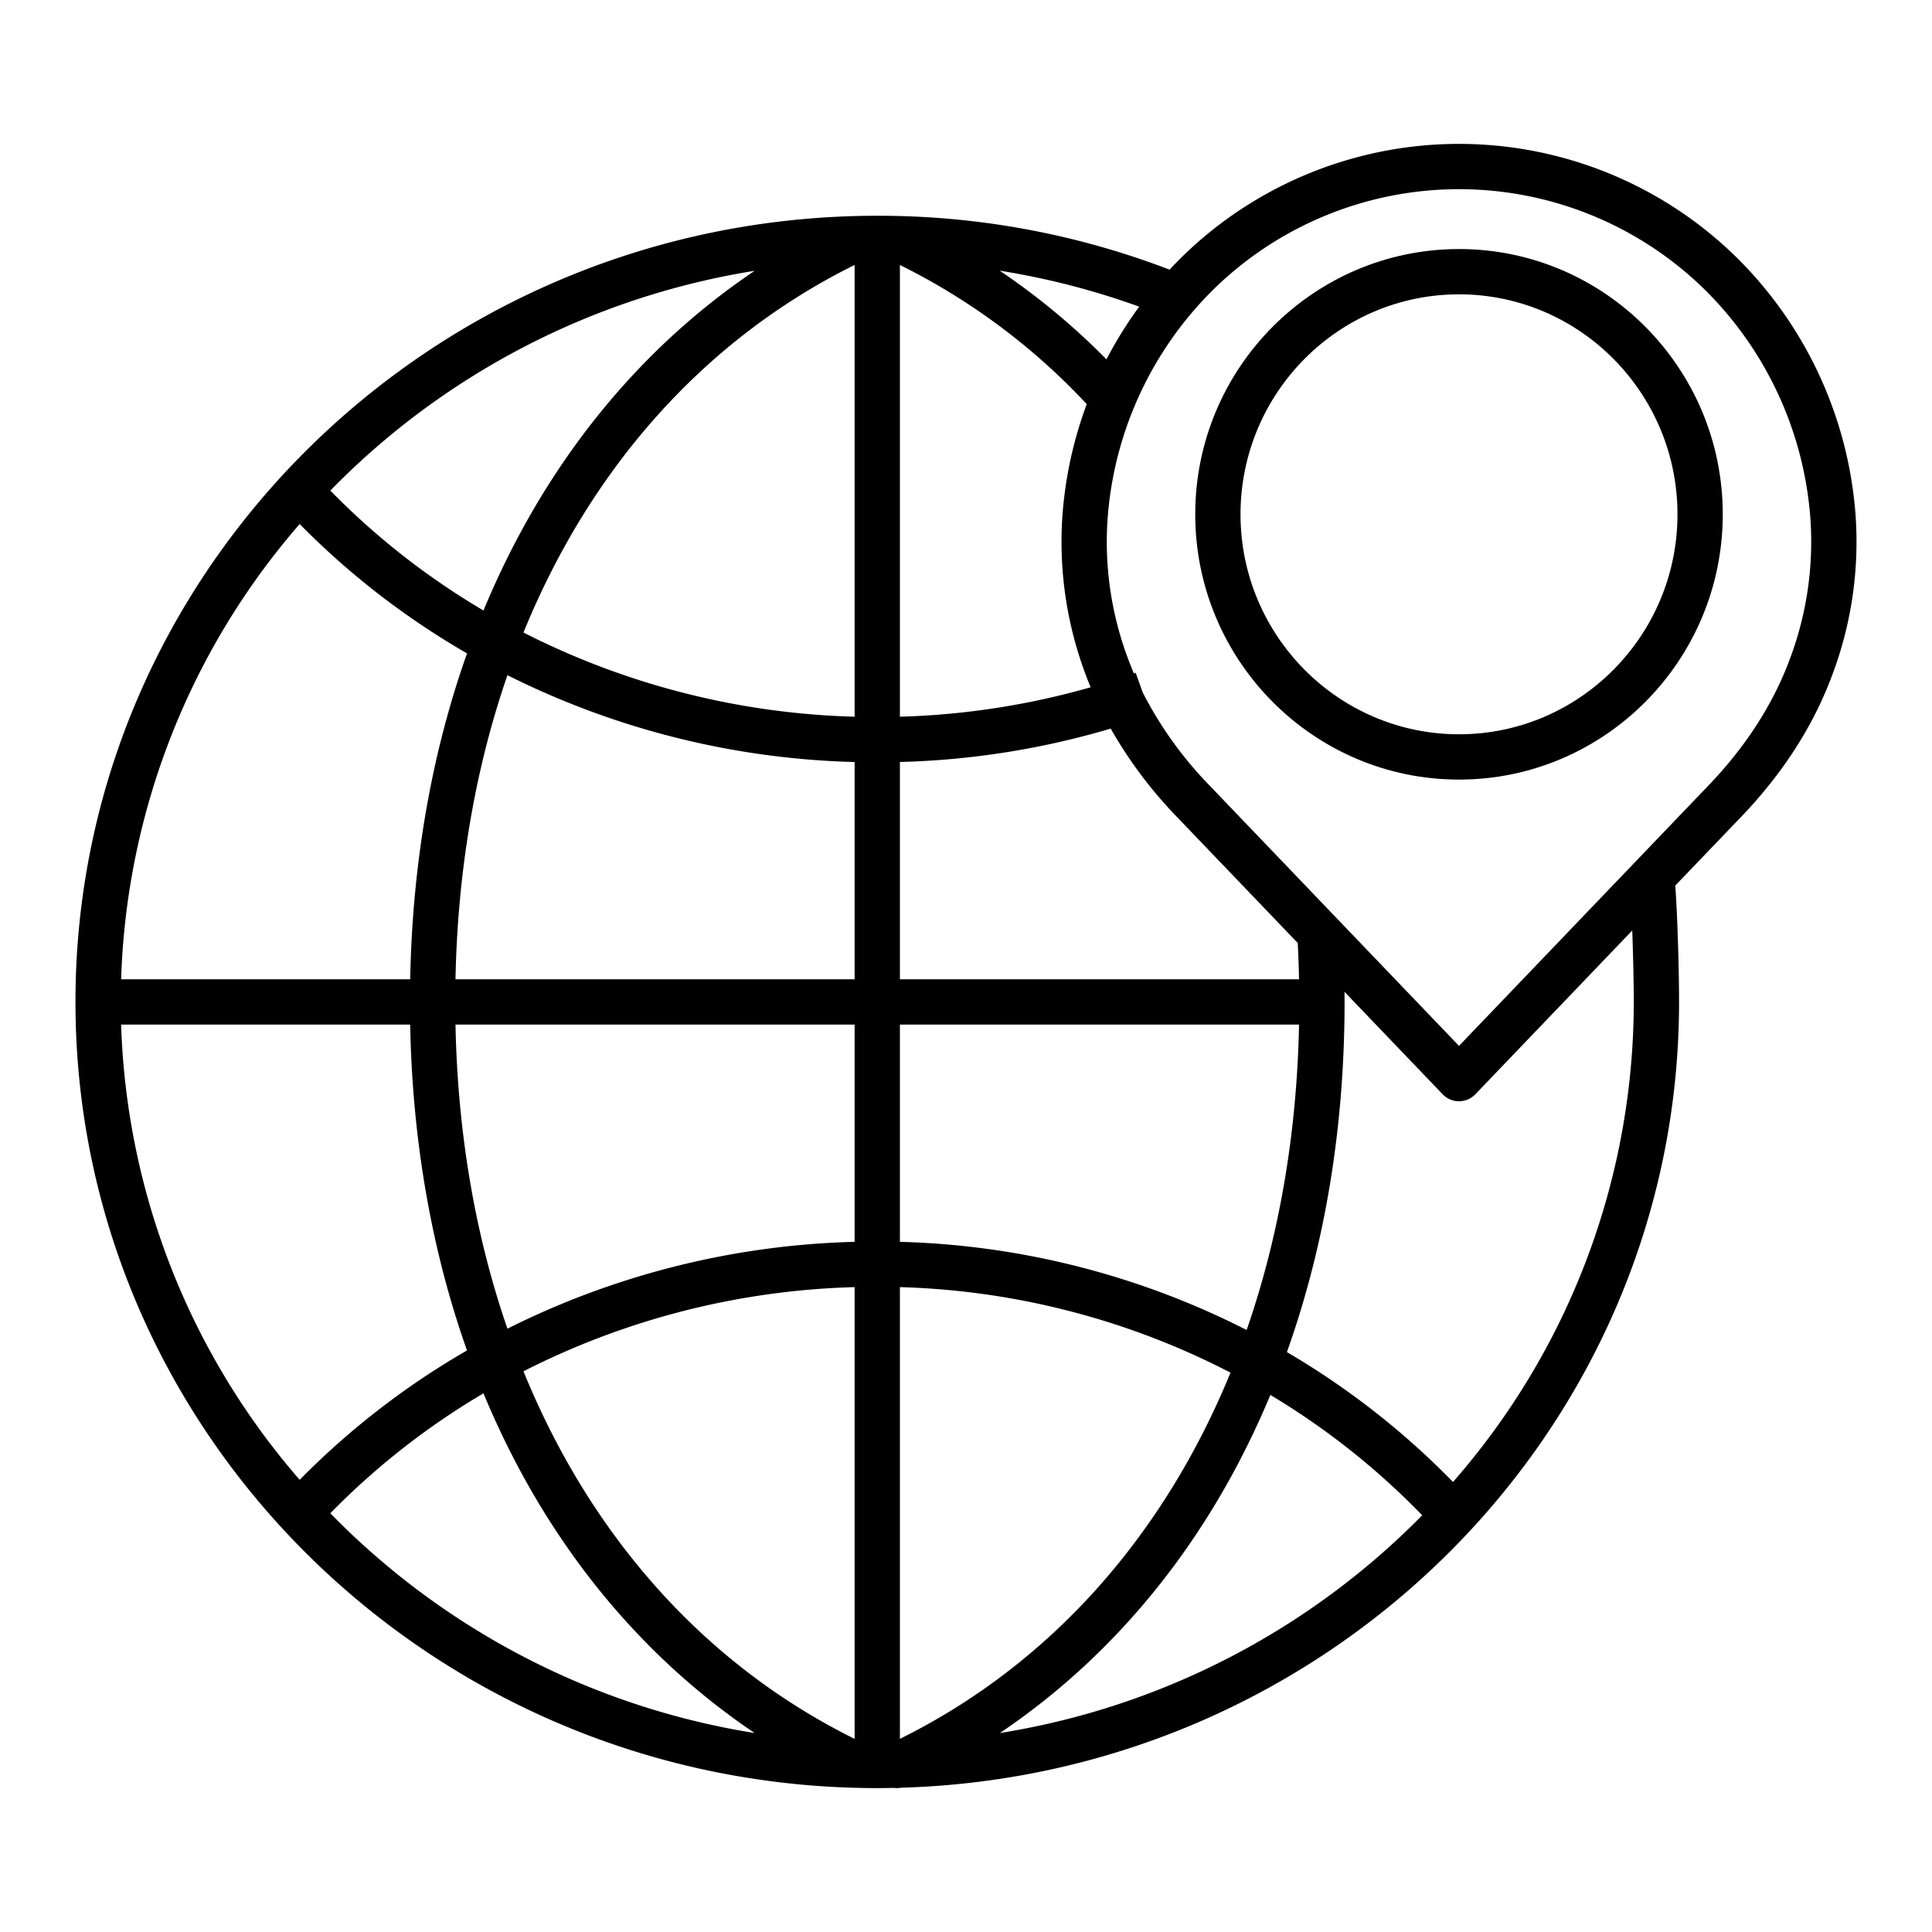 <?xml version="1.0"?>
<svg xmlns="http://www.w3.org/2000/svg" id="Layer_1" data-name="Layer 1" viewBox="0 0 512 512" width="512" height="512"><title>globe earth map pin location</title><path d="M459.949,67.963a104.975,104.975,0,0,0-146.6,0q-1.743,1.713-3.4,3.5l-.088-.034a215.233,215.233,0,0,0-77.384-14.249C115.32,57.175,20,150.638,20,265.52s95.32,208.345,212.484,208.345c1.477,0,2.948-.026,4.417-.055a6.125,6.125,0,0,0,.8.056,6,6,0,0,0,1.031-.1c114.285-3.254,206.236-95.416,206.236-208.248,0-7.044-.333-21.375-1-30.836L461.5,216.392c10.956-11.436,19.03-24,24-37.346a100.126,100.126,0,0,0,6.282-41.989A107.081,107.081,0,0,0,459.949,67.963ZM79.417,392.169A193.16,193.16,0,0,1,32.1,271.52h76.6c.591,31.093,5.773,60.173,15.061,86.365A208.05,208.05,0,0,0,79.417,392.169Zm44.351-219.014c-9.288,26.191-14.47,55.272-15.061,86.365H32.1A193.165,193.165,0,0,1,79.417,138.87,208.023,208.023,0,0,0,123.768,173.155Zm102.716,16.781a205.633,205.633,0,0,1-87.757-22.306c17.734-43.552,47.9-77.669,87.757-97.414Zm0,12.008V259.52H120.709c.574-28.99,5.306-56.117,13.768-80.59A217.728,217.728,0,0,0,226.484,201.944ZM120.709,271.52H226.484V329.1a217.728,217.728,0,0,0-92.007,23.014C126.015,327.637,121.283,300.51,120.709,271.52ZM226.484,341.1v119.72c-39.86-19.745-70.024-53.862-87.757-97.415A205.647,205.647,0,0,1,226.484,341.1Zm12,0a202.9,202.9,0,0,1,87.608,22.664c-17.753,43.379-47.858,77.363-87.608,97.053Zm0-12.009V271.52H344.26c-.577,29.129-5.35,56.379-13.889,80.944A214.977,214.977,0,0,0,238.484,329.1ZM343.91,249.9c.168,3.179.283,6.393.349,9.616H238.484V201.937a216.074,216.074,0,0,0,55.863-8.851,115.9,115.9,0,0,0,17.458,23.307ZM238.484,189.933V70.223A172.1,172.1,0,0,1,288,107.1a106.755,106.755,0,0,0-6.474,29.954,100.141,100.141,0,0,0,6.284,41.99c.385,1.036.8,2.065,1.219,3.091A204.23,204.23,0,0,1,238.484,189.933Zm54.743-94.7a184.633,184.633,0,0,0-28.294-23.5A201.969,201.969,0,0,1,301.9,81.267,107.246,107.246,0,0,0,293.227,95.23ZM199.989,71.767c-31.785,21.416-56.275,52.384-71.859,90.025a195.9,195.9,0,0,1-40.591-31.786A201.606,201.606,0,0,1,199.989,71.767ZM87.539,401.034a195.908,195.908,0,0,1,40.591-31.787c15.584,37.642,40.073,68.61,71.858,90.025A201.6,201.6,0,0,1,87.539,401.034ZM264.98,459.272c31.665-21.334,56.087-52.148,71.679-89.6A196.748,196.748,0,0,1,376.9,401.565,201.612,201.612,0,0,1,264.98,459.272ZM432.969,265.52a193.121,193.121,0,0,1-47.908,127.219,208.894,208.894,0,0,0-44.017-34.418c9.983-27.981,15.282-59.271,15.282-92.8,0-.891-.011-1.783-.018-2.676l26.009,27.149a6,6,0,0,0,8.666,0l41.577-43.4C432.828,253.814,432.969,261.311,432.969,265.52Zm41.28-90.661c-4.4,11.8-11.6,22.983-21.419,33.232l-66.18,69.078-66.18-69.078a101.816,101.816,0,0,1-17.651-24.609l-1.843-5.174c-.157.056-.318.11-.474.165-.511-1.2-1-2.4-1.45-3.614a88.2,88.2,0,0,1-5.557-36.985,95.083,95.083,0,0,1,28.271-61.355,92.974,92.974,0,0,1,129.768,0,95.085,95.085,0,0,1,28.271,61.355A88.216,88.216,0,0,1,474.249,174.859Z"/><path d="M386.65,66c-38.541,0-69.9,31.535-69.9,70.3s31.355,70.3,69.9,70.3,69.9-31.535,69.9-70.3S425.19,66,386.65,66Zm0,128.594c-31.923,0-57.9-26.152-57.9-58.3S354.727,78,386.65,78s57.9,26.152,57.9,58.3S418.574,194.594,386.65,194.594Z"/></svg>
